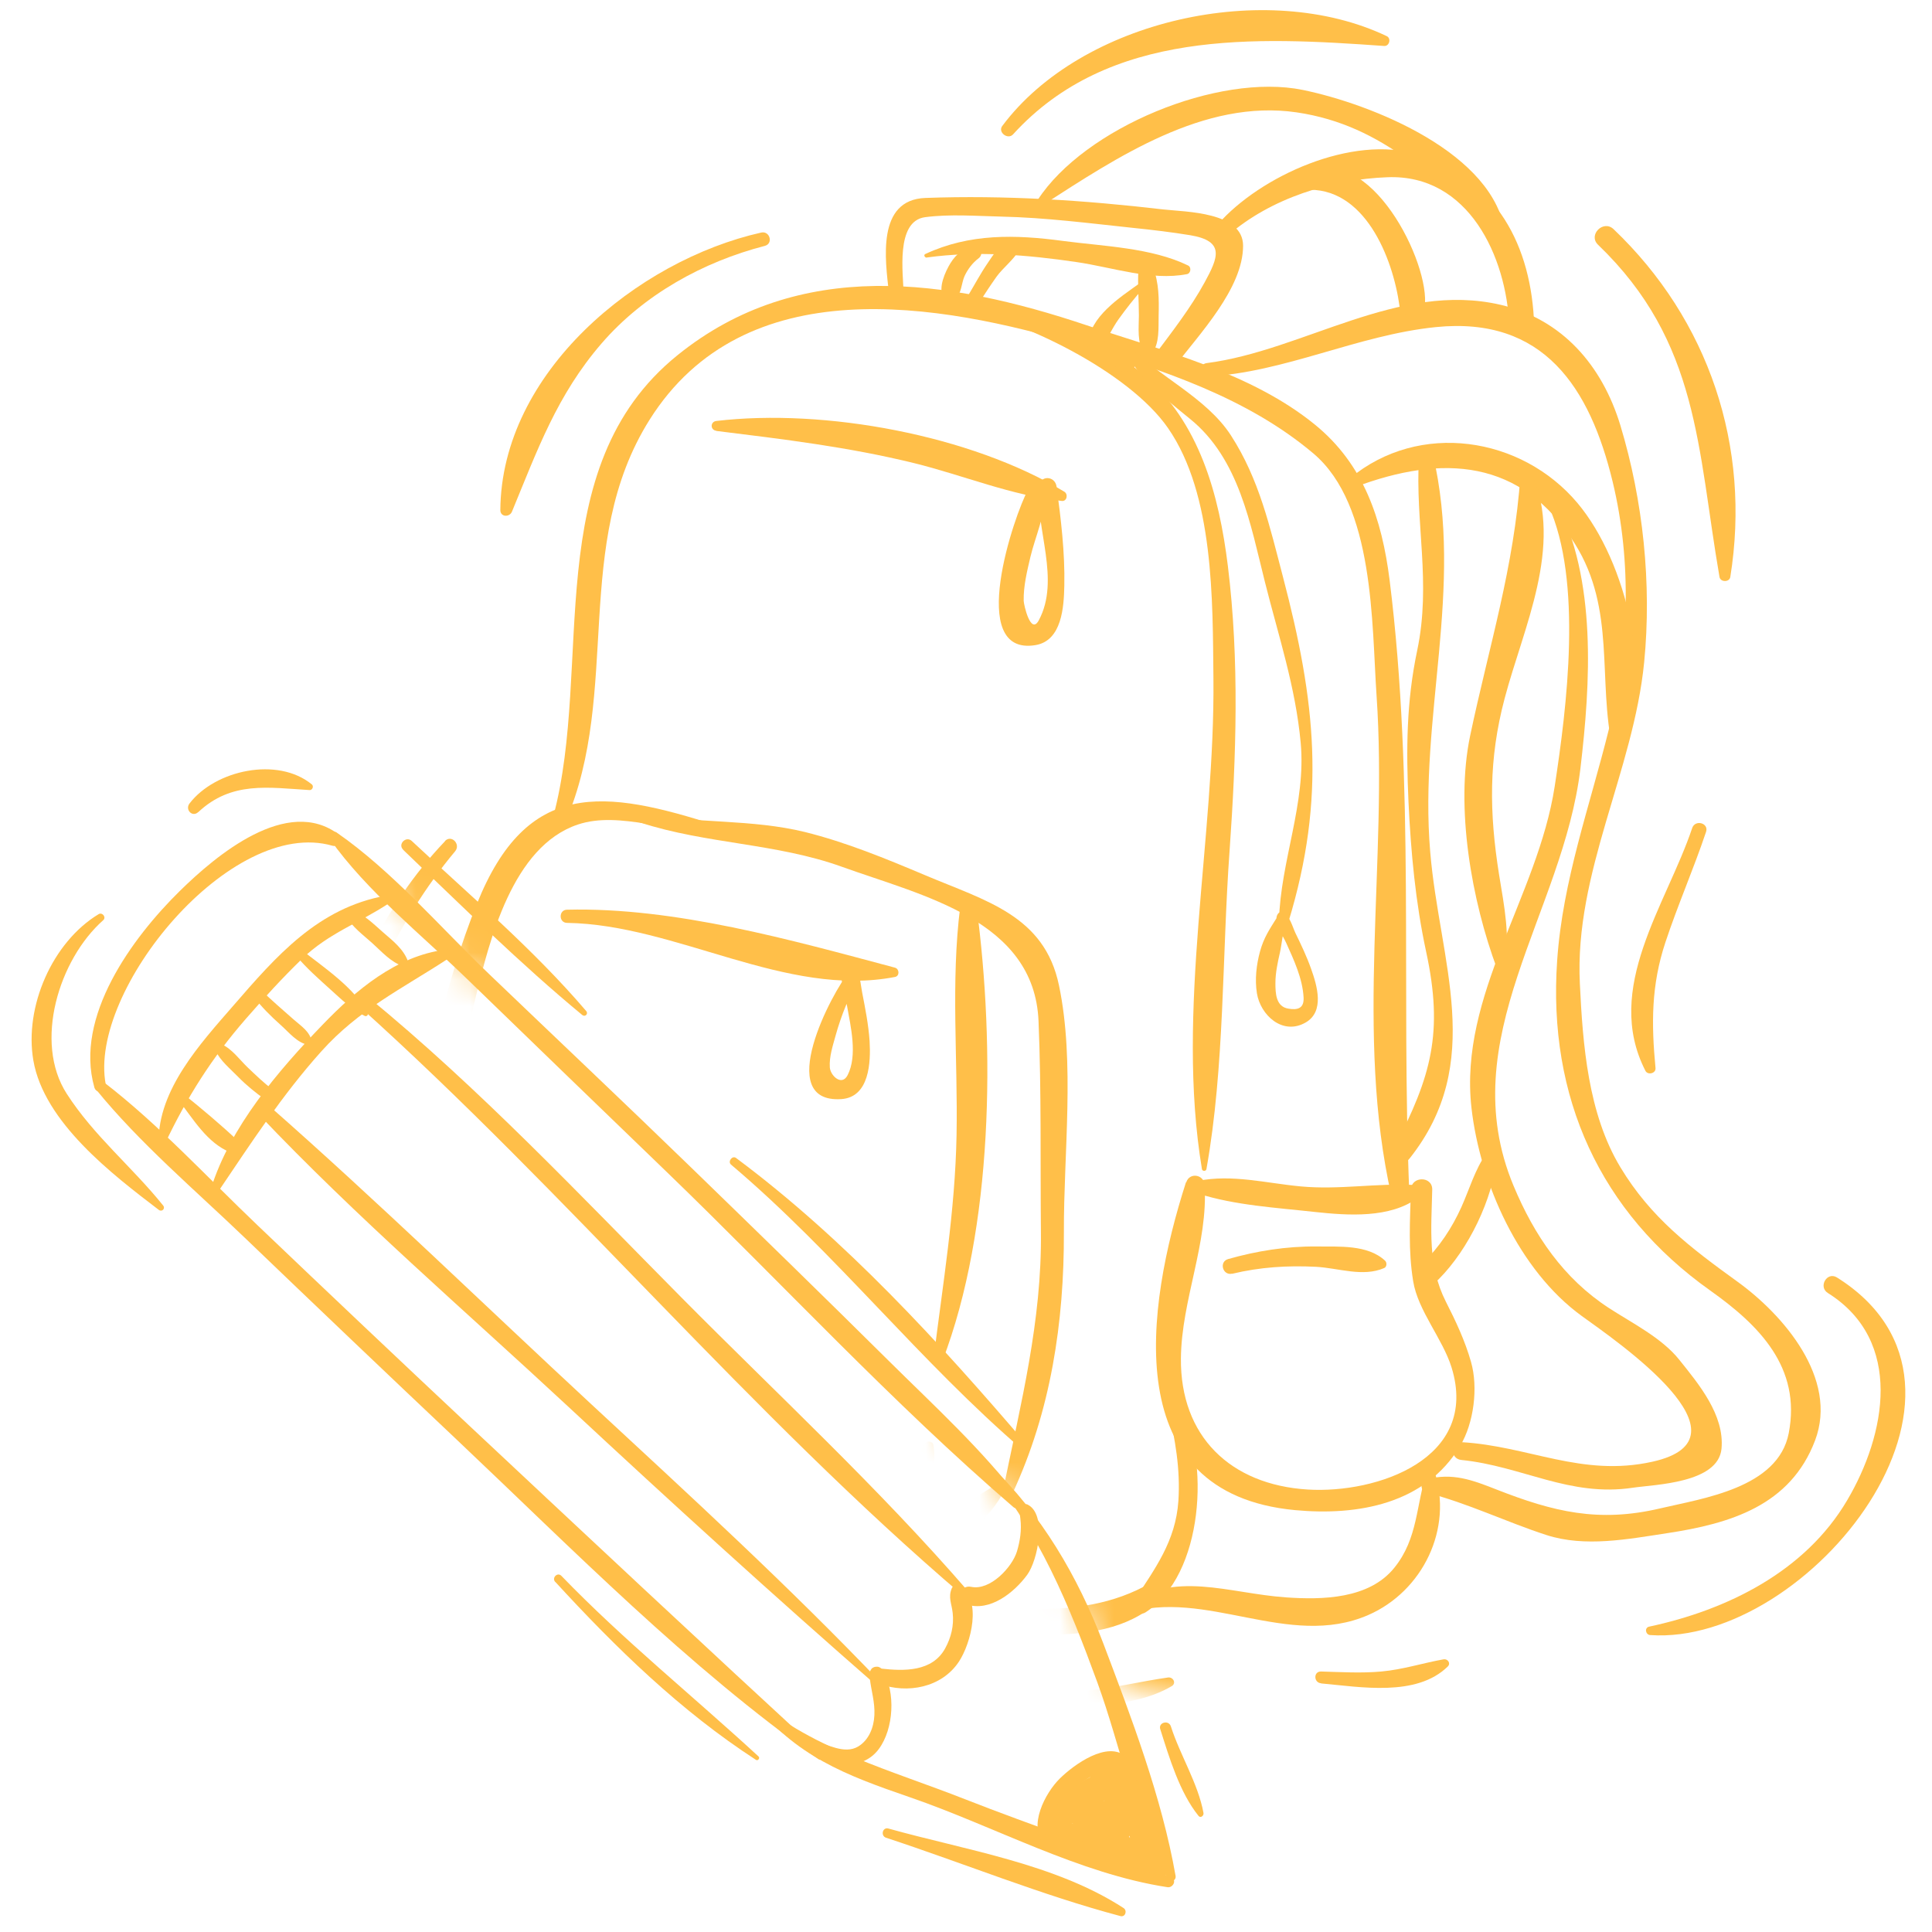 <?xml version="1.0" encoding="UTF-8"?> <svg xmlns="http://www.w3.org/2000/svg" width="72" height="72" viewBox="0 0 72 72" fill="none"><mask id="mask0_205_3239" style="mask-type:alpha" maskUnits="userSpaceOnUse" x="12" y="-3" width="64" height="68"><path d="M39.242 57.931L41.544 62.536L47.875 64.838L60.536 64.838L70.896 62.536L74.925 55.629L75.501 48.723L73.774 40.09L70.896 28.579L66.292 10.737L61.688 1.529L51.328 -2.5L39.242 -1.924L24.853 1.529L16.796 9.011L12.191 30.881L17.371 36.061L37.515 55.629L39.242 57.931Z" fill="#D9D9D9"></path></mask><g mask="url(#mask0_205_3239)"><path d="M23.866 30.656C26.325 31.454 28.935 31.423 31.368 32.3C34.386 33.386 38.546 34.284 38.703 38.053C38.812 40.663 38.766 43.3 38.792 45.915C38.828 49.235 38.045 52.289 37.387 55.511C37.346 55.709 37.638 55.86 37.732 55.657C39.162 52.587 39.658 49.277 39.648 45.915C39.637 43.002 40.066 39.578 39.465 36.722C38.922 34.112 36.735 33.574 34.469 32.613C33.007 31.997 31.53 31.387 29.99 31.005C28.027 30.525 25.933 30.687 23.95 30.337C23.741 30.301 23.657 30.588 23.861 30.656H23.866Z" fill="#FFBF49"></path><path d="M26.719 30.765C22.512 29.413 19.64 29.021 17.771 33.688C16.565 36.695 15.944 39.828 15.391 43.007C14.889 45.868 13.971 48.75 13.971 51.673C13.971 53.271 15.568 54.252 16.805 54.852C19.17 56.001 21.728 56.852 24.271 57.504C27.81 58.407 35.521 59.697 37.52 55.359C37.573 55.249 37.458 55.093 37.338 55.176C33.464 57.812 29.872 57.912 25.315 57.055C23.122 56.643 20.883 55.964 18.873 54.993C18.131 54.633 17.395 54.263 16.68 53.861C14.764 52.79 14.827 51.355 15.124 49.392C15.735 45.367 16.748 41.248 17.698 37.285C18.236 35.046 19.097 31.543 21.535 30.728C23.122 30.196 25.038 31.115 26.709 30.922C26.797 30.911 26.818 30.796 26.73 30.765H26.719Z" fill="#FFBF49"></path><path d="M35.784 33.798C35.429 36.59 35.7 39.488 35.648 42.302C35.596 45.136 35.131 47.872 34.787 50.675C34.761 50.879 35.058 50.889 35.121 50.722C37.021 45.758 37.084 38.997 36.395 33.798C36.343 33.406 35.831 33.401 35.784 33.798Z" fill="#FFBF49"></path><path d="M20.063 55.709C23.112 56.753 26.521 57.473 29.753 57.437C31.731 57.416 35.197 56.476 34.785 53.85C34.759 53.694 34.529 53.683 34.461 53.808C33.757 55.04 33.412 55.917 31.982 56.455C30.645 56.956 29.069 56.883 27.669 56.826C25.096 56.716 22.642 55.928 20.105 55.568C20.011 55.557 19.974 55.677 20.069 55.709H20.063Z" fill="#FFBF49"></path><path d="M21.13 34.393C25.212 34.456 29.289 37.196 33.356 36.408C33.533 36.371 33.518 36.11 33.356 36.063C29.498 35.035 25.149 33.803 21.13 33.902C20.816 33.907 20.816 34.388 21.13 34.393Z" fill="#FFBF49"></path><path d="M31.677 36.173C30.982 36.998 28.831 41.117 31.348 40.961C32.407 40.893 32.454 39.577 32.407 38.794C32.366 38.188 32.246 37.583 32.131 36.993C32.063 36.648 32.047 36.189 31.812 35.912C31.713 35.797 31.541 35.85 31.468 35.959C31.207 36.33 31.499 37.097 31.567 37.489C31.703 38.251 31.964 39.337 31.588 40.068C31.369 40.496 30.941 40.078 30.925 39.776C30.899 39.373 31.04 38.961 31.144 38.58C31.348 37.844 31.651 37.108 32.016 36.44C32.126 36.231 31.844 35.985 31.682 36.179L31.677 36.173Z" fill="#FFBF49"></path><path d="M21.079 30.619C23.162 25.774 21.293 20.282 24.206 15.646C27.746 10.019 34.971 11.277 40.296 12.874C43.334 13.788 46.487 14.822 48.946 16.899C51.228 18.826 51.118 23.253 51.301 25.936C51.724 32.091 50.481 38.528 51.859 44.589C51.943 44.96 52.538 44.876 52.522 44.5C52.209 36.889 52.736 29.183 51.786 21.613C51.499 19.337 50.821 17.307 49.009 15.829C46.623 13.882 43.355 13.083 40.499 12.123C35.321 10.384 29.771 9.58 25.245 13.24C20.046 17.442 22.129 24.788 20.62 30.426C20.547 30.692 20.964 30.885 21.079 30.619Z" fill="#FFBF49"></path><path d="M44.641 44.479C46.035 44.923 47.565 45.006 49.016 45.168C50.238 45.299 51.804 45.408 52.837 44.641C53.041 44.489 52.978 44.176 52.707 44.161C51.287 44.087 49.904 44.349 48.463 44.213C47.184 44.093 45.915 43.753 44.641 44.009C44.391 44.061 44.427 44.411 44.641 44.479Z" fill="#FFBF49"></path><path d="M44.197 44.062C42.704 48.724 41.655 55.657 48.264 56.278C50.613 56.497 53.114 56.048 54.414 53.887C54.93 53.031 55.092 51.705 54.821 50.755C54.591 49.951 54.257 49.246 53.881 48.505C53.197 47.153 53.343 45.79 53.375 44.333C53.385 43.822 52.597 43.822 52.581 44.333C52.545 45.492 52.477 46.604 52.665 47.748C52.842 48.844 53.761 49.888 54.095 50.958C55.15 54.367 51.313 55.667 48.739 55.511C45.842 55.333 43.983 53.516 44.009 50.624C44.03 48.447 45.032 46.322 44.891 44.156C44.865 43.764 44.328 43.681 44.208 44.062H44.197Z" fill="#FFBF49"></path><path d="M45.915 47.471C46.959 47.22 47.977 47.157 49.042 47.21C49.893 47.257 50.785 47.601 51.584 47.257C51.683 47.215 51.694 47.058 51.621 46.985C50.968 46.374 49.898 46.463 49.047 46.453C47.94 46.442 46.828 46.62 45.768 46.922C45.419 47.022 45.565 47.549 45.92 47.465L45.915 47.471Z" fill="#FFBF49"></path><path d="M21.972 56.7C23.857 57.525 25.621 58.606 27.579 59.269C29.787 60.015 32.314 60.026 34.606 60.386C37.153 60.793 41.283 61.67 43.303 59.54C43.575 59.253 43.23 58.788 42.88 58.992C40.145 60.579 36.741 59.848 33.786 59.378C31.787 59.06 29.766 58.95 27.788 58.512C25.794 58.068 24.149 56.731 22.144 56.298C21.915 56.246 21.737 56.596 21.972 56.7Z" fill="#FFBF49"></path><path d="M43.528 52.483C43.795 53.647 43.993 54.738 43.915 55.938C43.81 57.447 43.043 58.455 42.26 59.661C42.087 59.922 42.427 60.256 42.688 60.089C44.87 58.69 45.105 54.383 43.946 52.31C43.815 52.081 43.476 52.237 43.533 52.483H43.528Z" fill="#FFBF49"></path><path d="M41.963 60.131C44.923 59.17 48.024 61.478 50.989 60.188C53.015 59.306 54.168 56.967 53.453 54.822C53.411 54.686 53.224 54.686 53.182 54.822C52.764 56.09 52.853 57.327 51.96 58.429C51.02 59.593 49.282 59.624 47.93 59.53C45.753 59.379 43.79 58.497 41.843 59.864C41.712 59.953 41.791 60.188 41.958 60.131H41.963Z" fill="#FFBF49"></path><path d="M35.464 11.418C38.054 11.872 42.074 13.851 43.53 15.955C45.248 18.435 45.19 22.397 45.221 25.268C45.284 31.261 43.807 37.646 44.793 43.571C44.809 43.655 44.945 43.655 44.96 43.571C45.644 39.739 45.54 35.61 45.822 31.716C46.072 28.176 46.193 24.621 45.759 21.092C45.43 18.429 44.699 15.72 42.59 13.94C40.8 12.426 37.746 11.559 35.485 11.288C35.412 11.277 35.391 11.408 35.47 11.418H35.464Z" fill="#FFBF49"></path><path d="M41.822 12.979C42.474 14.091 43.357 14.806 44.354 15.615C46.181 17.098 46.599 19.541 47.142 21.697C47.648 23.712 48.28 25.591 48.473 27.68C48.682 29.94 47.721 32.086 47.664 34.32C47.664 34.524 47.956 34.555 48.013 34.367C49.433 29.721 49.021 26.108 47.815 21.509C47.324 19.64 46.933 17.865 45.873 16.226C44.954 14.806 43.164 14.033 42.01 12.833C41.916 12.739 41.759 12.859 41.827 12.974L41.822 12.979Z" fill="#FFBF49"></path><path d="M47.573 34.215C47.302 34.649 47.098 34.946 46.957 35.458C46.821 35.959 46.759 36.502 46.842 37.019C46.973 37.828 47.798 38.601 48.659 38.105C49.374 37.692 49.082 36.727 48.863 36.111C48.701 35.651 48.492 35.213 48.278 34.774C48.163 34.534 48.064 34.101 47.792 33.996C47.724 33.97 47.646 34.012 47.615 34.069C47.437 34.346 47.819 34.884 47.928 35.129C48.215 35.766 48.544 36.465 48.581 37.175C48.602 37.578 48.361 37.651 48.007 37.588C47.547 37.51 47.531 37.014 47.531 36.638C47.531 36.257 47.615 35.87 47.698 35.505C47.772 35.176 47.798 34.727 47.928 34.429C48.033 34.189 47.714 33.986 47.568 34.221L47.573 34.215Z" fill="#FFBF49"></path><path d="M26.692 16.059C29.183 16.367 31.626 16.659 34.069 17.26C35.907 17.714 37.687 18.466 39.571 18.669C39.765 18.69 39.812 18.413 39.665 18.325C36.178 16.216 30.733 15.213 26.698 15.688C26.463 15.714 26.463 16.028 26.698 16.054L26.692 16.059Z" fill="#FFBF49"></path><path d="M38.322 18.23C37.795 19.181 35.994 24.474 38.593 24.041C39.58 23.874 39.648 22.605 39.664 21.822C39.69 20.601 39.538 19.343 39.376 18.137C39.319 17.719 38.75 17.703 38.713 18.137C38.593 19.718 39.523 21.603 38.713 23.117C38.411 23.681 38.155 22.543 38.15 22.391C38.139 21.843 38.275 21.29 38.4 20.757C38.578 20.006 38.964 19.181 38.943 18.398C38.938 18.069 38.484 17.928 38.317 18.225L38.322 18.23Z" fill="#FFBF49"></path><path d="M33.671 10.917C33.671 10.249 33.353 8.239 34.48 8.093C35.399 7.973 36.396 8.051 37.315 8.072C38.965 8.108 40.609 8.322 42.248 8.495C42.958 8.568 43.653 8.651 44.358 8.766C45.663 8.985 45.396 9.601 44.895 10.52C44.373 11.476 43.689 12.353 43.037 13.224C42.703 13.668 43.449 14.091 43.778 13.658C44.681 12.462 46.326 10.755 46.326 9.158C46.326 7.894 44.19 7.899 43.36 7.806C40.406 7.461 37.461 7.268 34.486 7.377C32.658 7.445 32.992 9.69 33.128 10.917C33.165 11.261 33.676 11.277 33.676 10.917H33.671Z" fill="#FFBF49"></path><path d="M34.543 9.596C36.397 9.34 38.286 9.496 40.129 9.768C41.45 9.961 42.906 10.473 44.232 10.217C44.379 10.191 44.41 9.956 44.274 9.893C42.912 9.23 41.121 9.178 39.623 8.98C37.832 8.739 36.135 8.698 34.486 9.465C34.402 9.502 34.47 9.611 34.543 9.601V9.596Z" fill="#FFBF49"></path><path d="M42.427 10.045C42.39 10.608 42.443 11.188 42.443 11.757C42.443 12.227 42.364 12.77 42.646 13.177C42.719 13.281 42.855 13.281 42.933 13.177C43.22 12.78 43.168 12.227 43.179 11.757C43.194 11.172 43.194 10.525 42.97 9.972C42.855 9.69 42.448 9.721 42.427 10.045Z" fill="#FFBF49"></path><path d="M36.353 9.209C35.93 9.209 35.638 9.46 35.419 9.81C35.231 10.118 34.949 10.729 35.158 11.068C35.262 11.24 35.466 11.245 35.612 11.125C35.831 10.943 35.831 10.556 35.941 10.3C36.056 10.045 36.244 9.794 36.468 9.627C36.64 9.502 36.599 9.204 36.353 9.204V9.209Z" fill="#FFBF49"></path><path d="M42.353 13.438C42.353 13.438 42.353 13.402 42.353 13.386C42.333 13.459 42.317 13.527 42.296 13.6C42.359 13.511 42.38 13.423 42.385 13.318C42.395 13.146 42.265 13.031 42.124 12.974C41.894 12.88 41.659 13.015 41.544 13.219C41.409 13.464 41.529 13.783 41.805 13.856C42.087 13.934 42.338 13.715 42.353 13.438Z" fill="#FFBF49"></path><path d="M44.964 14.033C47.872 13.887 50.576 12.488 53.51 12.19C57.535 11.783 59.253 14.456 60.098 17.949C60.829 20.982 60.704 24.156 59.963 27.158C59.248 30.05 58.235 32.806 58.031 35.797C57.676 40.893 59.634 45.184 63.732 48.092C65.543 49.376 67.136 50.953 66.661 53.411C66.264 55.458 63.455 55.839 61.863 56.215C59.571 56.753 57.89 56.34 55.771 55.51C54.857 55.15 54.131 54.878 53.16 55.129C52.915 55.192 52.915 55.562 53.16 55.625C54.711 56.022 56.12 56.716 57.634 57.207C59.07 57.671 60.673 57.358 62.119 57.139C64.499 56.779 66.723 56.105 67.642 53.683C68.519 51.365 66.447 48.99 64.755 47.768C63.001 46.499 61.524 45.388 60.386 43.498C59.18 41.498 58.986 38.93 58.877 36.664C58.668 32.519 60.871 28.745 61.273 24.683C61.56 21.765 61.236 18.659 60.386 15.85C59.707 13.616 58.219 11.898 55.927 11.36C52.111 10.473 48.582 13.067 44.969 13.532C44.667 13.569 44.646 14.038 44.969 14.023L44.964 14.033Z" fill="#FFBF49"></path><path d="M50.498 18.152C53.745 16.931 56.705 17.082 58.699 20.277C60.223 22.721 59.534 25.326 60.103 27.93C60.135 28.082 60.37 28.119 60.437 27.972C61.69 25.331 60.615 20.925 58.793 18.753C56.705 16.263 52.889 15.678 50.31 17.824C50.163 17.949 50.32 18.22 50.503 18.152H50.498Z" fill="#FFBF49"></path><path d="M57.703 18.831C58.987 21.65 58.392 26.353 57.938 29.313C57.306 33.406 54.362 37.076 54.837 41.284C55.155 44.093 56.607 47.345 58.946 49.042C60.266 49.997 65.539 53.604 61.571 54.476C58.946 55.056 56.962 53.886 54.456 53.745C54.023 53.719 54.038 54.367 54.456 54.408C56.732 54.638 58.491 55.802 60.861 55.442C61.66 55.322 64.035 55.28 64.156 53.986C64.27 52.733 63.315 51.589 62.574 50.665C61.921 49.851 60.814 49.303 59.964 48.749C58.267 47.648 57.176 46.035 56.408 44.197C54.111 38.7 58.256 34.038 58.898 28.635C59.274 25.45 59.514 21.618 57.99 18.669C57.891 18.476 57.62 18.643 57.703 18.836V18.831Z" fill="#FFBF49"></path><path d="M45.774 8.766C47.366 7.383 49.626 6.683 51.704 6.605C54.742 6.485 56.142 9.586 56.246 12.139C56.272 12.734 57.196 12.739 57.175 12.139C57.081 9.168 55.781 6.678 52.837 5.759C50.404 5.002 46.953 6.563 45.377 8.369C45.137 8.646 45.502 9.006 45.774 8.766Z" fill="#FFBF49"></path><path d="M36.475 11.303C36.689 10.969 36.909 10.635 37.138 10.311C37.389 9.967 37.775 9.685 37.979 9.319C38.125 9.058 37.843 8.839 37.603 8.944C37.258 9.09 37.013 9.507 36.804 9.81C36.528 10.212 36.303 10.646 36.052 11.058C35.891 11.329 36.303 11.569 36.475 11.303Z" fill="#FFBF49"></path><path d="M38.86 7.644C41.611 5.874 44.869 3.681 48.325 4.188C51.587 4.668 53.535 6.808 55.816 8.855C55.91 8.938 56.119 8.891 56.098 8.74C55.733 5.712 51.118 3.88 48.554 3.352C45.401 2.705 40.416 4.767 38.672 7.45C38.594 7.57 38.745 7.717 38.865 7.644H38.86Z" fill="#FFBF49"></path><path d="M48.618 7.079C50.837 6.917 51.907 9.585 52.157 11.418C52.236 11.981 53.087 11.809 53.108 11.287C53.186 9.47 50.8 5.007 48.493 6.615C48.305 6.745 48.352 7.1 48.618 7.085V7.079Z" fill="#FFBF49"></path><path d="M56.663 17.704C56.428 21.144 55.494 24.067 54.789 27.414C54.225 30.097 54.846 33.579 55.791 36.106C55.838 36.226 56.047 36.263 56.073 36.106C56.287 34.884 56.063 33.804 55.864 32.582C55.499 30.28 55.473 28.296 56.073 26.03C56.783 23.347 58.255 20.403 57.102 17.646C57.002 17.416 56.674 17.437 56.658 17.709L56.663 17.704Z" fill="#FFBF49"></path><path d="M52.882 17.009C52.731 19.504 53.347 21.712 52.814 24.244C52.412 26.15 52.402 27.935 52.49 29.877C52.579 31.757 52.752 33.631 53.148 35.468C53.801 38.486 53.336 40.115 51.968 42.751C51.791 43.09 52.266 43.513 52.527 43.179C55.383 39.587 53.644 35.849 53.3 31.751C52.872 26.698 54.568 21.937 53.399 16.93C53.331 16.628 52.898 16.716 52.882 16.998V17.009Z" fill="#FFBF49"></path><path d="M55.384 42.997C54.972 43.576 54.758 44.323 54.466 44.975C54.111 45.764 53.641 46.474 53.02 47.079C52.628 47.455 53.233 48.061 53.615 47.674C54.742 46.541 55.619 44.704 55.802 43.111C55.828 42.866 55.494 42.835 55.379 42.997H55.384Z" fill="#FFBF49"></path><path d="M42.473 10.556C41.732 11.089 40.604 11.804 40.542 12.833C40.526 13.047 40.829 13.167 40.97 13.01C41.262 12.686 41.429 12.253 41.685 11.898C41.962 11.512 42.291 11.089 42.614 10.739C42.703 10.645 42.583 10.478 42.473 10.556Z" fill="#FFBF49"></path><path d="M16.585 31.349C14.226 33.819 12.988 36.8 11.975 40.015C10.837 43.633 9.689 47.935 11.161 51.61C11.25 51.829 11.631 51.824 11.605 51.547C10.983 45.011 12.633 36.894 16.961 31.725C17.18 31.464 16.825 31.088 16.58 31.344L16.585 31.349Z" fill="#FFBF49"></path><path d="M14.696 55.286C15.829 56.241 16.716 57.437 17.964 58.256C19.107 59.008 20.564 59.379 21.916 59.467C22.083 59.478 22.156 59.222 22.004 59.149C20.809 58.569 19.514 58.261 18.355 57.593C17.092 56.867 16.251 55.635 14.988 54.91C14.758 54.779 14.487 55.108 14.701 55.286H14.696Z" fill="#FFBF49"></path><path d="M38.006 63.69C39.818 63.487 42.036 63.795 43.665 62.839C43.853 62.73 43.718 62.489 43.529 62.516C42.475 62.662 41.457 62.928 40.392 63.017C39.578 63.09 38.763 63.142 37.949 63.257C37.703 63.294 37.761 63.716 38.006 63.69Z" fill="#FFBF49"></path><path d="M49.231 62.736C50.693 62.866 52.786 63.252 53.956 62.104C54.076 61.984 53.95 61.812 53.799 61.838C53.011 61.979 52.285 62.219 51.481 62.292C50.734 62.36 49.977 62.313 49.231 62.292C48.944 62.287 48.954 62.709 49.231 62.73V62.736Z" fill="#FFBF49"></path><path d="M68.118 48.186C70.963 49.971 70.279 53.474 68.838 55.912C67.272 58.57 64.364 60 61.456 60.621C61.274 60.663 61.326 60.924 61.498 60.934C67.397 61.347 75.071 51.757 68.457 47.607C68.086 47.377 67.752 47.956 68.118 48.186Z" fill="#FFBF49"></path><path d="M63.063 30.859C62.103 33.72 59.743 36.826 61.32 39.906C61.408 40.078 61.717 40.005 61.696 39.802C61.539 38.142 61.534 36.717 62.066 35.114C62.526 33.725 63.116 32.383 63.58 31C63.69 30.671 63.173 30.53 63.063 30.859Z" fill="#FFBF49"></path><path d="M59.554 9.121C63.329 12.744 63.25 16.706 64.081 21.504C64.117 21.702 64.451 21.702 64.483 21.504C65.266 16.638 63.678 11.919 60.134 8.541C59.753 8.176 59.173 8.755 59.554 9.121Z" fill="#FFBF49"></path><path d="M37.754 5.007C41.33 1.076 46.786 1.374 51.583 1.713C51.776 1.729 51.855 1.431 51.682 1.348C47.198 -0.793 40.307 0.737 37.352 4.694C37.175 4.929 37.561 5.221 37.754 5.007Z" fill="#FFBF49"></path><path d="M28.367 8.667C23.747 9.706 18.683 13.877 18.646 19.009C18.646 19.275 18.991 19.285 19.08 19.066C20.03 16.764 20.761 14.717 22.421 12.796C23.992 10.979 26.201 9.758 28.503 9.163C28.826 9.079 28.691 8.594 28.367 8.667Z" fill="#FFBF49"></path></g><g clip-path="url(#clip0_205_3239)"><path d="M3.584 40.608C5.214 42.61 7.273 44.352 9.131 46.136C11.759 48.658 14.399 51.174 17.046 53.676C21.352 57.746 25.643 62.13 30.5 65.556C30.604 65.632 30.731 65.463 30.636 65.373C26.248 61.333 21.893 57.257 17.539 53.177C14.88 50.684 12.233 48.178 9.598 45.663C7.73 43.883 5.914 41.903 3.862 40.325C3.66 40.171 3.417 40.409 3.579 40.611L3.584 40.608Z" fill="#FFBF49"></path><path d="M28.027 63.392C29.672 65.454 31.467 66.139 33.916 66.981C37.064 68.065 40.205 69.824 43.513 70.331C43.708 70.359 43.868 70.073 43.655 69.98C41.138 68.91 38.502 68.051 35.951 67.047C33.15 65.947 30.47 65.265 28.094 63.328C28.047 63.287 27.99 63.346 28.025 63.396L28.027 63.392Z" fill="#FFBF49"></path><path d="M12.296 31.275C13.678 33.223 15.716 34.843 17.423 36.499C19.892 38.892 22.367 41.284 24.842 43.671C29.127 47.806 33.252 52.282 37.767 56.166C37.913 56.294 38.191 56.119 38.061 55.94C36.618 54.033 34.8 52.38 33.105 50.699C30.672 48.287 28.218 45.898 25.759 43.512C23.274 41.1 20.757 38.725 18.258 36.33C16.421 34.574 14.638 32.476 12.546 31.026C12.403 30.925 12.197 31.128 12.3 31.276L12.296 31.275Z" fill="#FFBF49"></path><path d="M36.711 54.728C38.724 57.053 39.852 59.85 40.898 62.706C41.77 65.102 42.261 67.798 43.515 70.029C43.611 70.196 43.843 70.083 43.81 69.906C43.3 66.99 42.163 64.007 41.115 61.24C40.176 58.759 38.794 56.406 36.864 54.568C36.759 54.47 36.618 54.617 36.708 54.723L36.711 54.728Z" fill="#FFBF49"></path><path d="M39.209 68.669C39.342 67.879 39.37 67.364 39.965 66.743C40.253 66.442 40.601 66.208 40.986 66.058C41.298 65.936 41.631 65.991 41.932 65.849C42.068 65.785 42.087 65.578 41.982 65.48C41.279 64.837 40.01 65.776 39.499 66.278C38.959 66.805 38.28 68.077 38.938 68.74C39.019 68.822 39.187 68.79 39.21 68.665L39.209 68.669Z" fill="#FFBF49"></path><path d="M30.121 65.222C30.848 65.846 32.114 66.038 32.749 65.183C33.311 64.428 33.383 63.055 32.898 62.248C32.851 62.169 32.761 62.105 32.664 62.113C32.425 62.126 32.389 62.332 32.414 62.536C32.467 63.01 32.61 63.431 32.586 63.919C32.565 64.373 32.384 64.844 31.982 65.087C31.471 65.393 30.82 64.997 30.325 64.864C30.129 64.81 29.956 65.084 30.12 65.225L30.121 65.222Z" fill="#FFBF49"></path><path d="M32.777 62.755C33.817 63.13 35.092 62.894 35.733 61.929C36.185 61.25 36.617 59.605 35.757 59.078C35.635 59.005 35.51 59.089 35.465 59.203C35.332 59.54 35.465 59.753 35.504 60.111C35.556 60.575 35.446 61.027 35.222 61.433C34.743 62.304 33.696 62.281 32.844 62.184C32.494 62.144 32.485 62.653 32.773 62.754L32.777 62.755Z" fill="#FFBF49"></path><path d="M36.017 59.793C36.895 60.078 37.798 59.347 38.282 58.687C38.671 58.154 39.031 56.438 38.295 56.071C38.233 56.038 38.174 56.062 38.131 56.117C37.987 56.314 37.992 56.353 38.027 56.604C38.078 57.017 38.016 57.424 37.899 57.817C37.719 58.408 36.9 59.286 36.193 59.137C35.765 59.047 35.609 59.654 36.026 59.792L36.017 59.793Z" fill="#FFBF49"></path><path d="M3.94 40.41C3.277 36.917 8.609 30.424 12.393 31.519C12.617 31.582 12.831 31.258 12.629 31.104C10.712 29.638 8.051 31.876 6.699 33.206C4.92 34.955 2.769 37.894 3.516 40.522C3.594 40.799 3.993 40.684 3.94 40.41Z" fill="#FFBF49"></path><path d="M6.144 42.626C6.975 40.881 7.885 39.435 9.167 37.963C9.84 37.193 10.523 36.443 11.259 35.731C12.247 34.775 13.398 34.392 14.503 33.657C14.65 33.559 14.56 33.347 14.388 33.377C11.852 33.834 10.304 35.621 8.688 37.486C7.472 38.885 5.891 40.603 5.912 42.564C5.913 42.684 6.091 42.74 6.144 42.626Z" fill="#FFBF49"></path><path d="M8.136 44.402C9.358 42.596 10.506 40.82 11.972 39.185C13.371 37.623 14.98 36.849 16.684 35.738C16.824 35.646 16.79 35.366 16.59 35.392C14.754 35.633 13.266 36.898 12.015 38.196C10.361 39.912 8.582 41.993 7.862 44.298C7.808 44.468 8.045 44.54 8.135 44.406L8.136 44.402Z" fill="#FFBF49"></path><path d="M9.639 41.525C13.27 45.357 17.324 48.838 21.189 52.433C24.987 55.969 28.828 59.463 32.738 62.876C32.825 62.951 32.948 62.832 32.865 62.746C29.404 59.117 25.68 55.708 22.003 52.301C18.004 48.594 14.082 44.776 9.989 41.176C9.749 40.967 9.419 41.292 9.641 41.53L9.639 41.525Z" fill="#FFBF49"></path><path d="M13.365 37.48C21.165 44.489 27.931 52.677 35.907 59.481C36.028 59.584 36.185 59.425 36.082 59.307C32.755 55.461 28.967 51.958 25.389 48.348C21.595 44.519 17.875 40.565 13.699 37.143C13.466 36.953 13.133 37.274 13.365 37.48Z" fill="#FFBF49"></path><path d="M6.643 40.988C7.211 41.707 7.708 42.596 8.604 42.955C8.858 43.057 9.042 42.681 8.858 42.507C8.219 41.906 7.535 41.333 6.85 40.781C6.701 40.661 6.523 40.843 6.642 40.992L6.643 40.988Z" fill="#FFBF49"></path><path d="M8.026 39.144C8.206 39.53 8.58 39.828 8.875 40.132C9.184 40.448 9.526 40.724 9.888 40.981C10.101 41.13 10.374 40.769 10.168 40.613C9.832 40.357 9.535 40.07 9.231 39.781C8.924 39.486 8.652 39.096 8.261 38.916C8.101 38.843 7.955 38.993 8.029 39.149L8.026 39.144Z" fill="#FFBF49"></path><path d="M9.444 37.131C9.748 37.527 10.084 37.864 10.46 38.198C10.769 38.472 11.082 38.879 11.506 38.942C11.579 38.953 11.635 38.898 11.62 38.825C11.551 38.44 11.226 38.242 10.943 37.994C10.536 37.638 10.126 37.28 9.734 36.904C9.587 36.763 9.312 36.956 9.441 37.126L9.444 37.131Z" fill="#FFBF49"></path><path d="M11.025 35.606C11.416 36.076 11.87 36.473 12.323 36.883C12.715 37.234 13.113 37.63 13.59 37.859C13.664 37.896 13.739 37.822 13.698 37.749C13.217 36.81 12.043 36.038 11.233 35.395C11.083 35.278 10.902 35.455 11.025 35.606Z" fill="#FFBF49"></path><path d="M12.9 34.135C13.119 34.546 13.526 34.834 13.87 35.145C14.225 35.463 14.56 35.856 15.024 36.009C15.124 36.041 15.241 35.929 15.205 35.828C15.038 35.365 14.633 35.056 14.269 34.739C13.909 34.423 13.541 34.054 13.084 33.895C12.944 33.85 12.84 34.018 12.902 34.131L12.9 34.135Z" fill="#FFBF49"></path><path d="M3.677 34.067C1.948 35.11 0.899 37.523 1.243 39.519C1.64 41.826 4.193 43.773 5.918 45.089C6.035 45.177 6.172 45.042 6.081 44.927C4.924 43.486 3.497 42.331 2.488 40.762C1.247 38.838 2.194 35.756 3.848 34.292C3.969 34.182 3.814 33.987 3.677 34.067Z" fill="#FFBF49"></path><path d="M20.694 58.952C22.944 61.404 25.368 63.767 28.171 65.584C28.249 65.635 28.333 65.517 28.267 65.457C25.822 63.203 23.231 61.12 20.92 58.726C20.776 58.577 20.55 58.804 20.693 58.956L20.694 58.952Z" fill="#FFBF49"></path><path d="M33.02 68.487C35.916 69.439 38.814 70.625 41.752 71.406C41.936 71.457 42.02 71.207 41.873 71.108C39.325 69.453 35.991 68.951 33.108 68.144C32.889 68.082 32.808 68.415 33.02 68.487Z" fill="#FFBF49"></path><path d="M43.241 64.445C43.577 65.504 43.961 66.8 44.667 67.675C44.744 67.768 44.866 67.666 44.851 67.567C44.649 66.462 43.978 65.411 43.635 64.337C43.553 64.084 43.161 64.189 43.239 64.44L43.241 64.445Z" fill="#FFBF49"></path><path d="M40.066 67.536C40.085 67.516 40.055 67.489 40.036 67.505C40.017 67.525 40.047 67.552 40.066 67.536Z" fill="#FFBF49"></path><path d="M39.959 67.325C39.682 67.297 39.653 67.202 39.354 67.269C39.068 67.335 38.95 67.651 38.872 67.895C38.725 68.356 39.32 68.657 39.64 68.802C40.147 69.033 40.703 69.15 41.239 69.301C41.83 69.468 42.445 69.814 43.063 69.709C43.149 69.694 43.154 69.572 43.085 69.532C42.4 69.139 41.982 68.591 41.21 68.365C40.897 68.274 40.586 68.179 40.278 68.076C40.127 68.028 39.975 67.971 39.829 67.907C39.626 67.82 39.879 67.722 39.965 67.72C40.221 67.708 40.21 67.355 39.962 67.331L39.959 67.325Z" fill="#FFBF49"></path><path d="M42.385 69.233C42.574 69.536 42.837 69.795 43.164 69.947C43.338 70.028 43.59 69.84 43.458 69.653C42.766 68.668 42.745 67.334 41.904 66.425C41.141 65.596 39.985 66.541 39.463 67.134C39.047 67.607 39.759 68.304 40.157 67.821C40.694 67.169 41.504 67.065 42.105 66.506C41.913 66.505 41.724 66.508 41.533 66.507C41.964 67.012 41.908 67.856 42.106 68.465C42.223 68.831 42.855 68.79 42.81 68.37C42.721 67.608 42.649 66.646 42.172 66.016C42.042 65.846 41.821 65.737 41.618 65.864C40.908 66.311 40.095 66.559 39.466 67.126C39.696 67.353 39.929 67.586 40.159 67.813C40.371 67.552 40.573 67.267 40.809 67.022C41.37 66.442 41.865 67.334 42.088 67.734C42.462 68.417 42.75 69.158 43.084 69.862C43.209 69.791 43.334 69.72 43.459 69.649C43.274 69.334 42.963 69.132 42.644 68.97C42.482 68.888 42.281 69.063 42.385 69.233Z" fill="#FFBF49"></path><path d="M41.193 66.798C41.146 67.334 41.01 67.734 41.104 68.28C41.413 68.102 41.718 67.922 42.025 67.747C41.666 67.415 41.214 67.001 40.683 67.019C40.248 67.034 39.964 67.4 39.967 67.819C39.972 68.763 41.056 69.229 41.813 68.81C42.113 68.646 42.194 68.181 41.929 67.942C41.497 67.557 41.104 67.384 40.523 67.506C40.212 67.573 40.127 67.985 40.342 68.194C40.97 68.831 41.72 69.382 42.552 69.716C42.723 69.783 42.911 69.66 42.997 69.525C43.164 69.272 43.005 68.952 42.922 68.691C42.807 68.33 42.637 67.981 42.303 67.785C42.182 67.712 42.039 67.811 42.035 67.942C42.013 68.413 42.311 68.815 42.319 69.283C42.385 69.172 42.445 69.063 42.511 68.952C42.491 68.959 42.471 68.969 42.453 68.985C42.613 69.006 42.772 69.027 42.932 69.048C42.278 68.545 41.539 68.172 40.921 67.611C40.825 67.845 40.728 68.079 40.631 68.317C40.876 68.284 40.959 68.4 41.064 68.605C41.132 68.353 41.198 68.106 41.266 67.854C41.226 67.871 41.126 67.865 41.173 67.888C41.118 67.862 41.081 67.804 41.088 67.823C41.049 67.729 41.069 67.817 41.061 67.865C41.035 68.083 40.529 68.088 40.714 68.138C40.903 68.186 41.104 68.413 41.244 68.534C41.663 68.907 42.274 68.543 42.166 68.001C42.089 67.601 41.914 67.199 41.875 66.803C41.832 66.362 41.225 66.365 41.187 66.805L41.193 66.798Z" fill="#FFBF49"></path><path d="M40.99 66.278C40.961 66.315 40.977 66.291 41.009 66.284C41.009 66.284 41.025 66.289 41.052 66.297C40.982 66.275 41.234 66.381 41.211 66.374C41.299 66.393 41.316 66.407 41.4 66.451C41.92 66.72 42.344 65.968 41.845 65.659C41.556 65.481 41.223 65.443 40.929 65.627C40.747 65.743 40.591 65.95 40.617 66.175C40.64 66.383 40.874 66.441 40.991 66.274L40.99 66.278Z" fill="#FFBF49"></path><path d="M27.244 43.402C31.137 46.695 34.282 50.751 38.141 54.059C38.258 54.16 38.409 54.008 38.309 53.891C35.035 50.053 31.487 46.175 27.43 43.154C27.289 43.049 27.109 43.291 27.244 43.402Z" fill="#FFBF49"></path><path d="M15.023 31.669C17.206 33.758 19.371 35.901 21.7 37.827C21.805 37.912 21.936 37.783 21.846 37.678C19.88 35.377 17.55 33.403 15.346 31.341C15.133 31.141 14.812 31.461 15.025 31.665L15.023 31.669Z" fill="#FFBF49"></path><path d="M7.39 30.265C8.628 29.103 10.004 29.351 11.536 29.444C11.64 29.452 11.705 29.302 11.621 29.232C10.346 28.189 8.02 28.696 7.063 29.943C6.887 30.172 7.167 30.471 7.387 30.264L7.39 30.265Z" fill="#FFBF49"></path></g><defs><clipPath id="clip0_205_3239"><rect width="50.647" height="31.207" fill="white" transform="translate(4.709 26.852) rotate(17.729)"></rect></clipPath></defs></svg> 